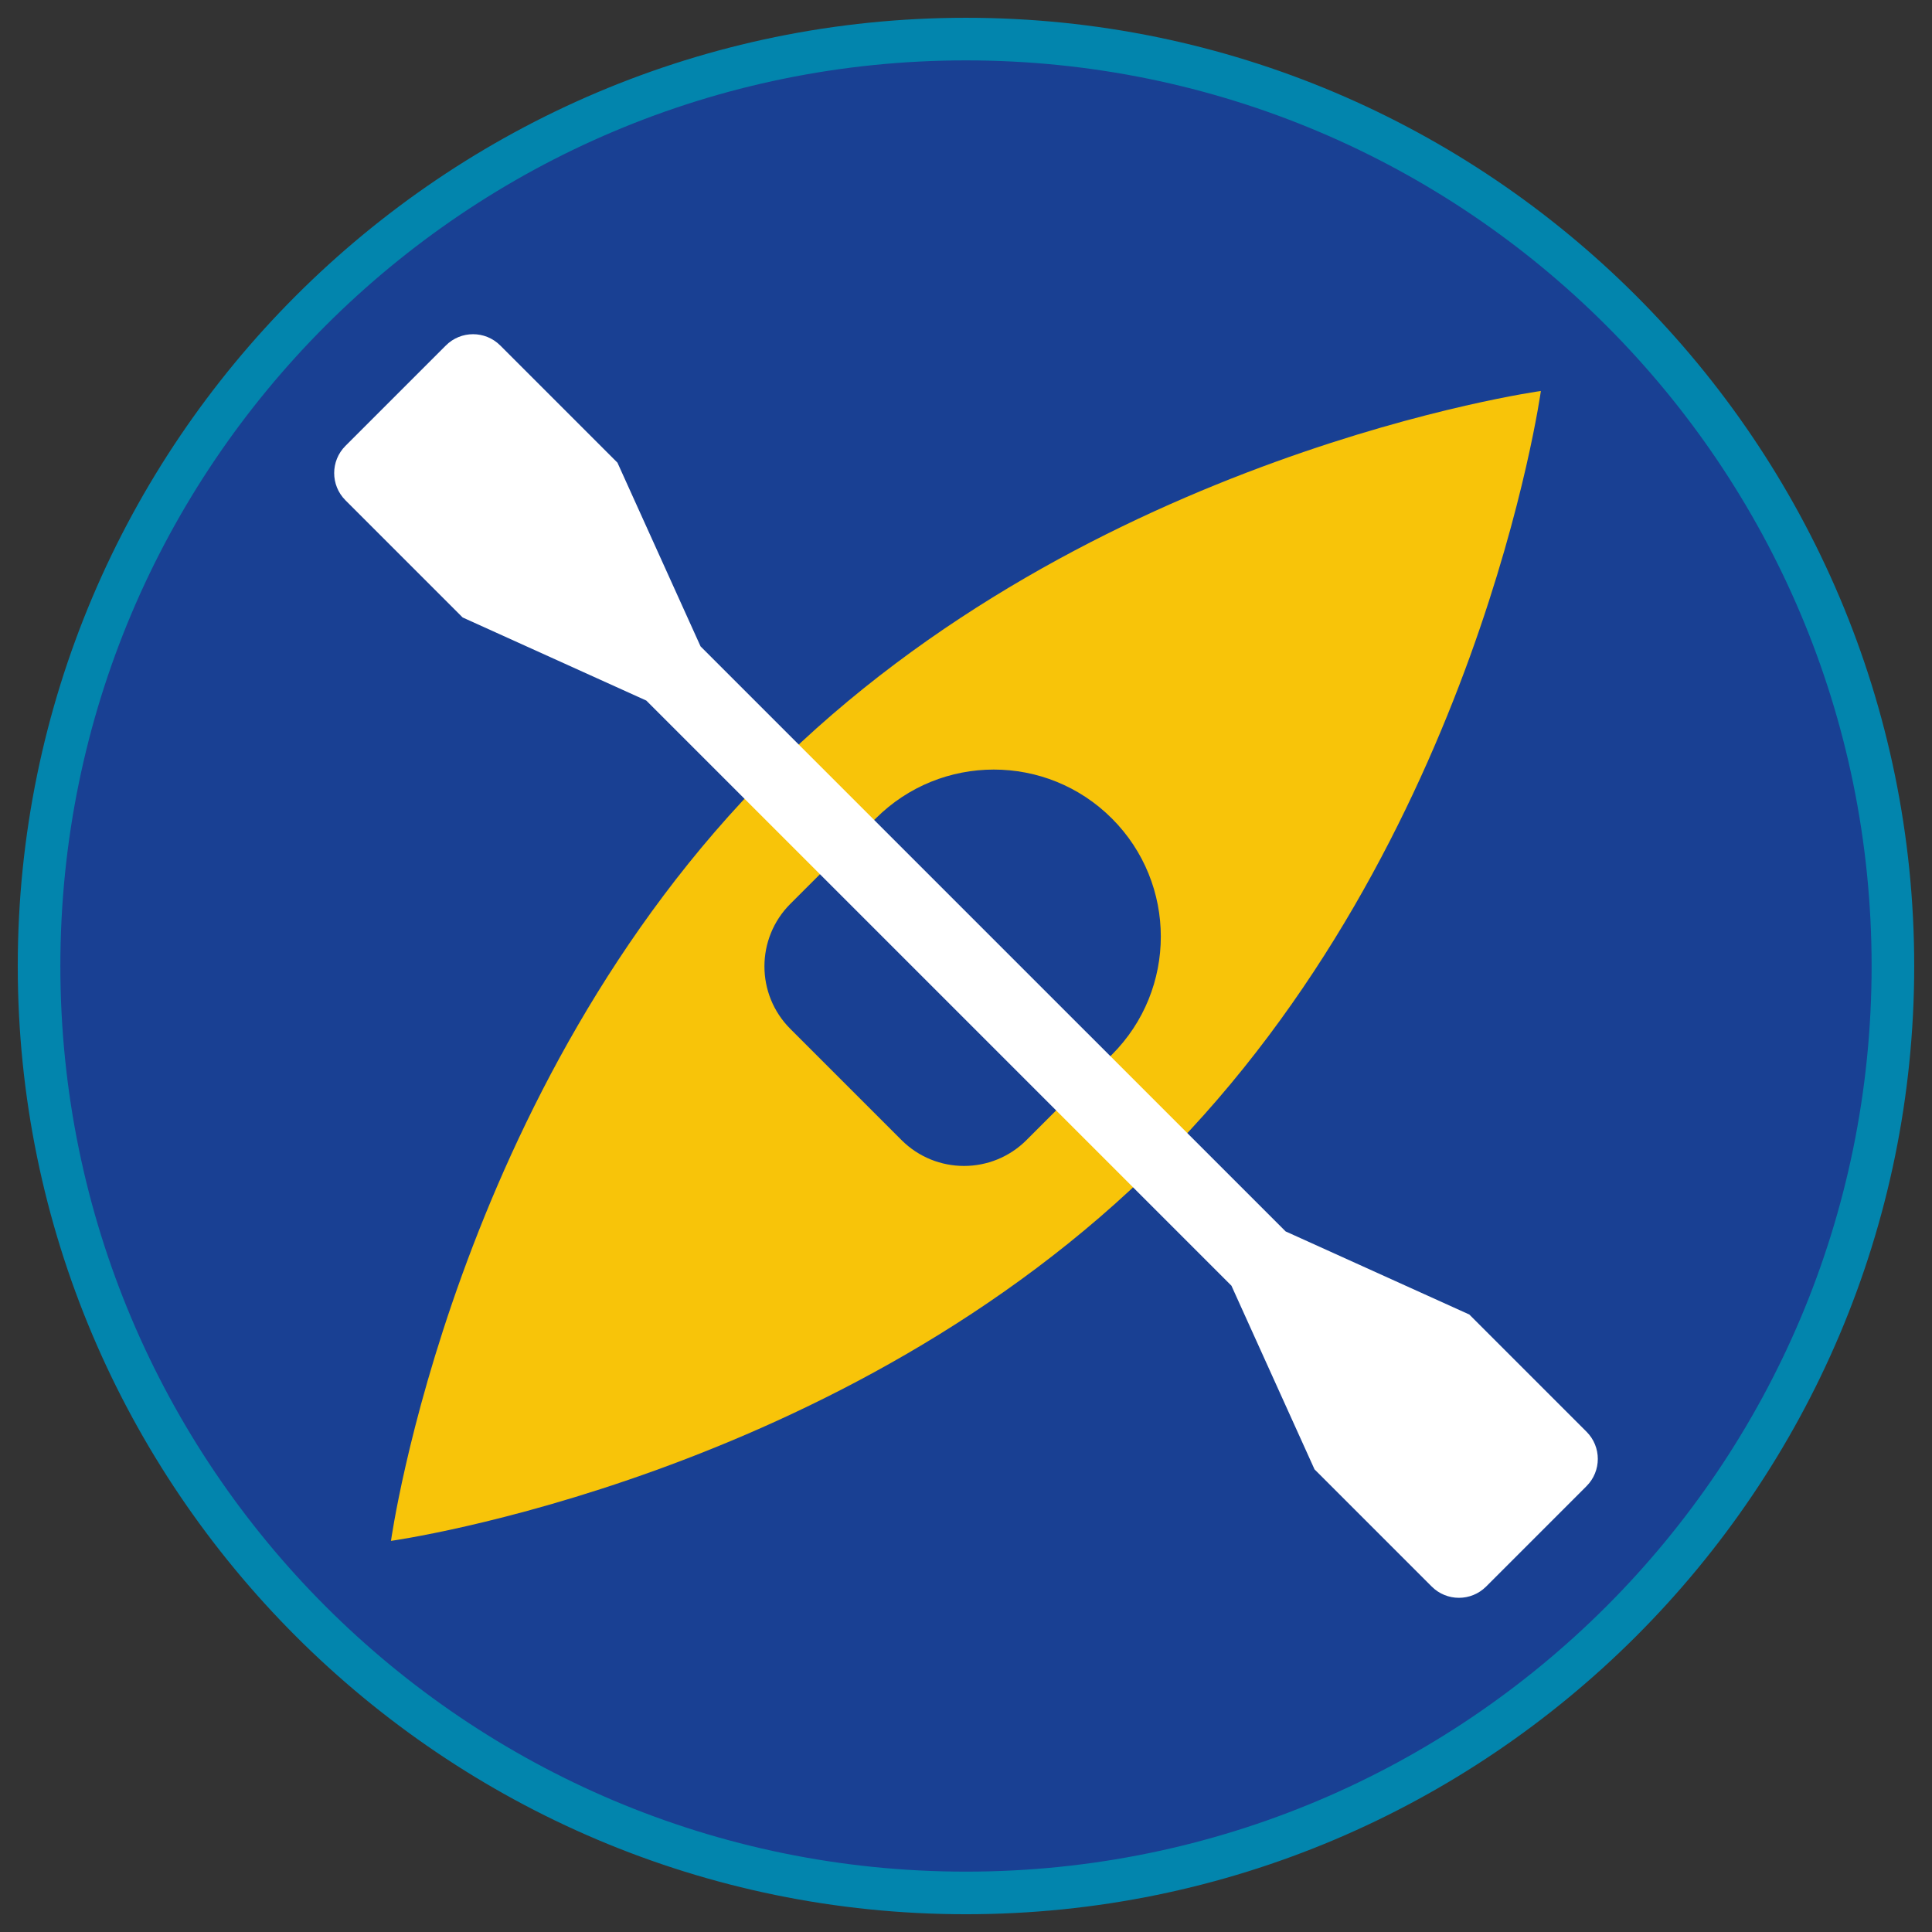 <?xml version="1.0" encoding="iso-8859-1"?>
<!-- Generator: Adobe Illustrator 22.1.0, SVG Export Plug-In . SVG Version: 6.00 Build 0)  -->
<svg version="1.1" xmlns="http://www.w3.org/2000/svg" xmlns:xlink="http://www.w3.org/1999/xlink" x="0px" y="0px"
	 viewBox="0 0 90.709 90.709" style="enable-background:new 0 0 90.709 90.709;" xml:space="preserve">
<rect x="0" y="0" width="90.709" height="90.709" fill="#333333" stroke="none"/>
<g id="ratownik-1">
	<g>
		<g>
			<circle style="fill:#194093;" cx="45.354" cy="45.354" r="43.52"/>
			<path style="fill:#0285AD;" d="M45.354,2.835c23.483,0,42.52,19.037,42.52,42.52s-19.037,42.52-42.52,42.52
				s-42.52-19.037-42.52-42.52S21.871,2.835,45.354,2.835 M45.354,0.835c-24.548,0-44.52,19.971-44.52,44.52
				s19.971,44.52,44.52,44.52s44.52-19.971,44.52-44.52S69.903,0.835,45.354,0.835L45.354,0.835z"/>
		</g>
	</g>
</g>
<g id="Warstwa_4">
	<g>
		<path style="fill:#F8C409;" d="M36.207,36.207c-14.908,14.908-17.85,36.138-17.85,36.138s21.23-2.941,36.138-17.85
			c14.908-14.908,17.85-36.138,17.85-36.138S51.116,21.299,36.207,36.207z M52.205,49.517l-4.01,4.01c-1.62,1.62-4.247,1.62-5.868,0
			l-5.221-5.221c-1.62-1.62-1.62-4.247,0-5.868l4.01-4.01c3.062-3.062,8.026-3.062,11.088,0l0,0
			C55.267,41.491,55.267,46.455,52.205,49.517z"/>
		<path style="fill:#FFFFFF;" d="M74.489,67.221l-5.503-5.503l-8.625-3.902L32.892,30.348l-3.902-8.625l-5.503-5.503
			c-0.705-0.705-1.848-0.705-2.553,0l-4.715,4.715c-0.705,0.705-0.705,1.848,0,2.553l5.503,5.503l8.623,3.901l27.472,27.472
			l3.901,8.623l5.503,5.503c0.705,0.705,1.848,0.705,2.553,0l4.715-4.715C75.195,69.069,75.195,67.926,74.489,67.221z"/>
	</g>
</g>
</svg>
